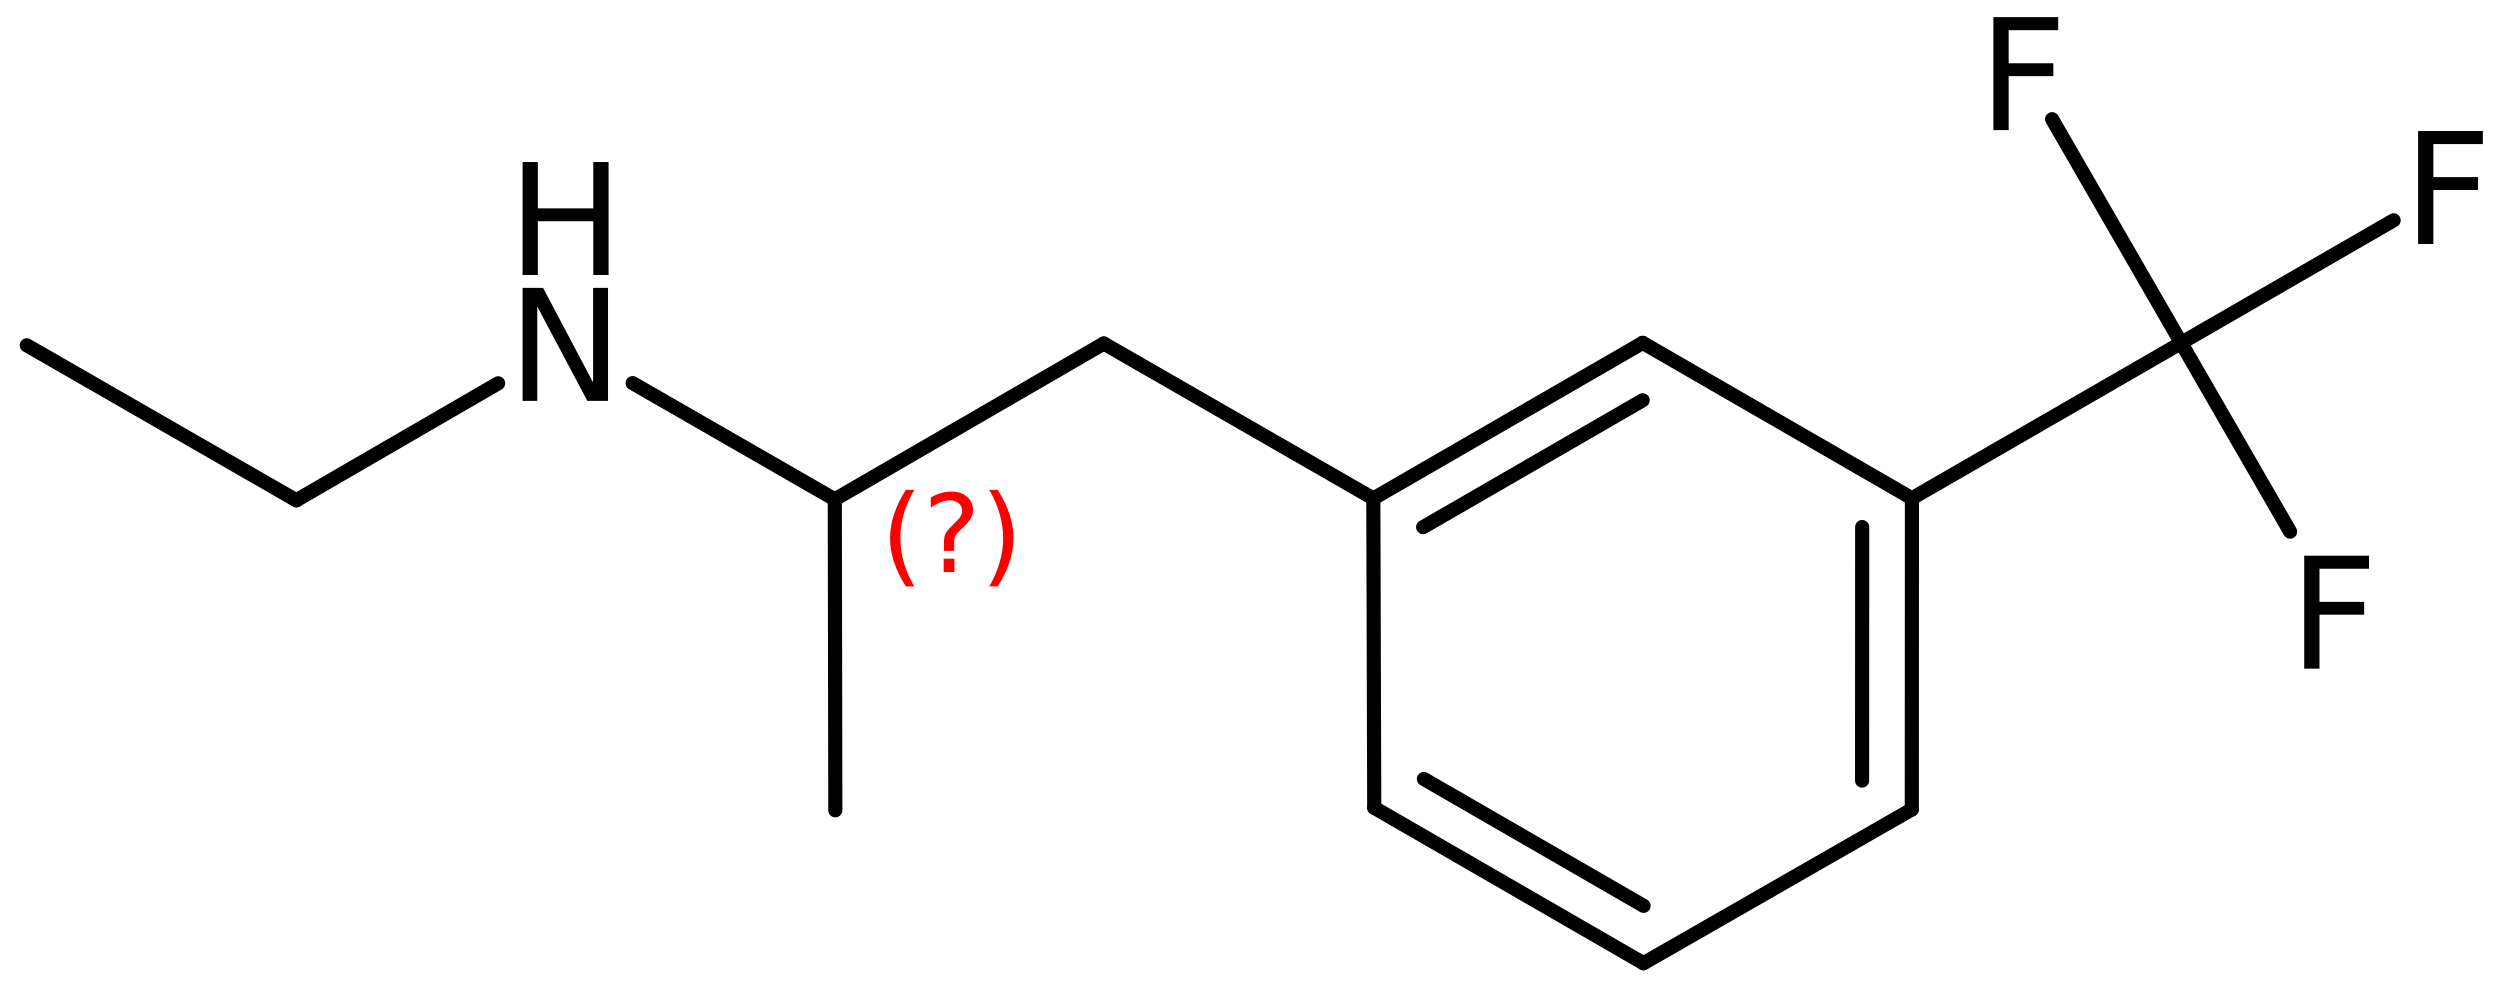 <?xml version='1.0' encoding='UTF-8'?>
<!DOCTYPE svg PUBLIC "-//W3C//DTD SVG 1.1//EN" "http://www.w3.org/Graphics/SVG/1.1/DTD/svg11.dtd">
<svg version='1.2' xmlns='http://www.w3.org/2000/svg' xmlns:xlink='http://www.w3.org/1999/xlink' width='81.696mm' height='32.352mm' viewBox='0 0 81.696 32.352'>
  <desc>Generated by the Chemistry Development Kit (http://github.com/cdk)</desc>
  <g stroke-linecap='round' stroke-linejoin='round' stroke='#000000' stroke-width='.462' fill='#000000'>
    <rect x='.0' y='.0' width='82.0' height='33.0' fill='#FFFFFF' stroke='none'/>
    <g id='mol1' class='mol'>
      <line id='mol1bnd1' class='bond' x1='.875' y1='11.284' x2='9.682' y2='16.349'/>
      <line id='mol1bnd2' class='bond' x1='9.682' y1='16.349' x2='16.278' y2='12.526'/>
      <line id='mol1bnd3' class='bond' x1='20.674' y1='12.52' x2='27.28' y2='16.319'/>
      <line id='mol1bnd4' class='bond' x1='27.28' y1='16.319' x2='27.297' y2='26.479'/>
      <line id='mol1bnd5' class='bond' x1='27.28' y1='16.319' x2='36.07' y2='11.225'/>
      <line id='mol1bnd6' class='bond' x1='36.07' y1='11.225' x2='44.878' y2='16.29'/>
      <g id='mol1bnd7' class='bond'>
        <line x1='53.68' y1='11.204' x2='44.878' y2='16.29'/>
        <line x1='53.68' y1='13.081' x2='46.506' y2='17.226'/>
      </g>
      <line id='mol1bnd8' class='bond' x1='53.68' y1='11.204' x2='62.479' y2='16.284'/>
      <g id='mol1bnd9' class='bond'>
        <line x1='62.475' y1='26.45' x2='62.479' y2='16.284'/>
        <line x1='60.85' y1='25.508' x2='60.853' y2='17.223'/>
      </g>
      <line id='mol1bnd10' class='bond' x1='62.475' y1='26.45' x2='53.707' y2='31.477'/>
      <g id='mol1bnd11' class='bond'>
        <line x1='44.908' y1='26.397' x2='53.707' y2='31.477'/>
        <line x1='46.531' y1='25.457' x2='53.71' y2='29.601'/>
      </g>
      <line id='mol1bnd12' class='bond' x1='44.878' y1='16.29' x2='44.908' y2='26.397'/>
      <line id='mol1bnd13' class='bond' x1='62.479' y1='16.284' x2='71.278' y2='11.206'/>
      <line id='mol1bnd14' class='bond' x1='71.278' y1='11.206' x2='74.837' y2='17.372'/>
      <line id='mol1bnd15' class='bond' x1='71.278' y1='11.206' x2='78.22' y2='7.199'/>
      <line id='mol1bnd16' class='bond' x1='71.278' y1='11.206' x2='67.059' y2='3.895'/>
      <g id='mol1atm3' class='atom'>
        <path d='M17.077 9.408h.669l1.636 3.09v-3.09h.487v3.692h-.675l-1.637 -3.084v3.084h-.48v-3.692z' stroke='none'/>
        <path d='M17.077 5.295h.499v1.514h1.812v-1.514h.499v3.692h-.499v-1.758h-1.812v1.758h-.499v-3.692z' stroke='none'/>
      </g>
      <path id='mol1atm14' class='atom' d='M75.298 18.159h2.117v.426h-1.618v1.083h1.46v.419h-1.46v1.764h-.499v-3.692z' stroke='none'/>
      <path id='mol1atm15' class='atom' d='M79.02 4.281h2.116v.426h-1.618v1.082h1.46v.42h-1.46v1.764h-.498v-3.692z' stroke='none'/>
      <path id='mol1atm16' class='atom' d='M65.141 .56h2.117v.426h-1.618v1.082h1.46v.42h-1.46v1.764h-.499v-3.692z' stroke='none'/>
      <path d='M29.878 16.008q-.23 .396 -.345 .788q-.111 .387 -.111 .788q.0 .4 .111 .791q.115 .392 .345 .788h-.277q-.26 -.409 -.387 -.8q-.128 -.392 -.128 -.779q-.0 -.388 .128 -.775q.127 -.392 .387 -.801h.277zM30.838 18.256h.35v.439h-.35v-.439zM31.179 18.001h-.332v-.264q-.0 -.179 .047 -.29q.051 -.11 .208 -.259l.154 -.154q.098 -.093 .14 -.174q.047 -.081 .047 -.166q-.0 -.154 -.115 -.247q-.111 -.098 -.298 -.098q-.136 -.0 -.294 .064q-.153 .059 -.319 .174v-.328q.162 -.098 .328 -.144q.166 -.051 .345 -.051q.319 -.0 .511 .17q.195 .166 .195 .443q.0 .132 -.064 .251q-.063 .115 -.217 .264l-.153 .149q-.081 .081 -.115 .128q-.034 .046 -.047 .089q-.012 .038 -.017 .089q-.004 .051 -.004 .141v.213zM32.327 16.008h.277q.259 .409 .387 .801q.128 .387 .128 .775q-.0 .387 -.128 .779q-.128 .391 -.387 .8h-.277q.23 -.396 .34 -.788q.115 -.391 .115 -.791q.0 -.401 -.115 -.788q-.11 -.392 -.34 -.788z' stroke='none' fill='#FF0000'/>
    </g>
  </g>
</svg>
